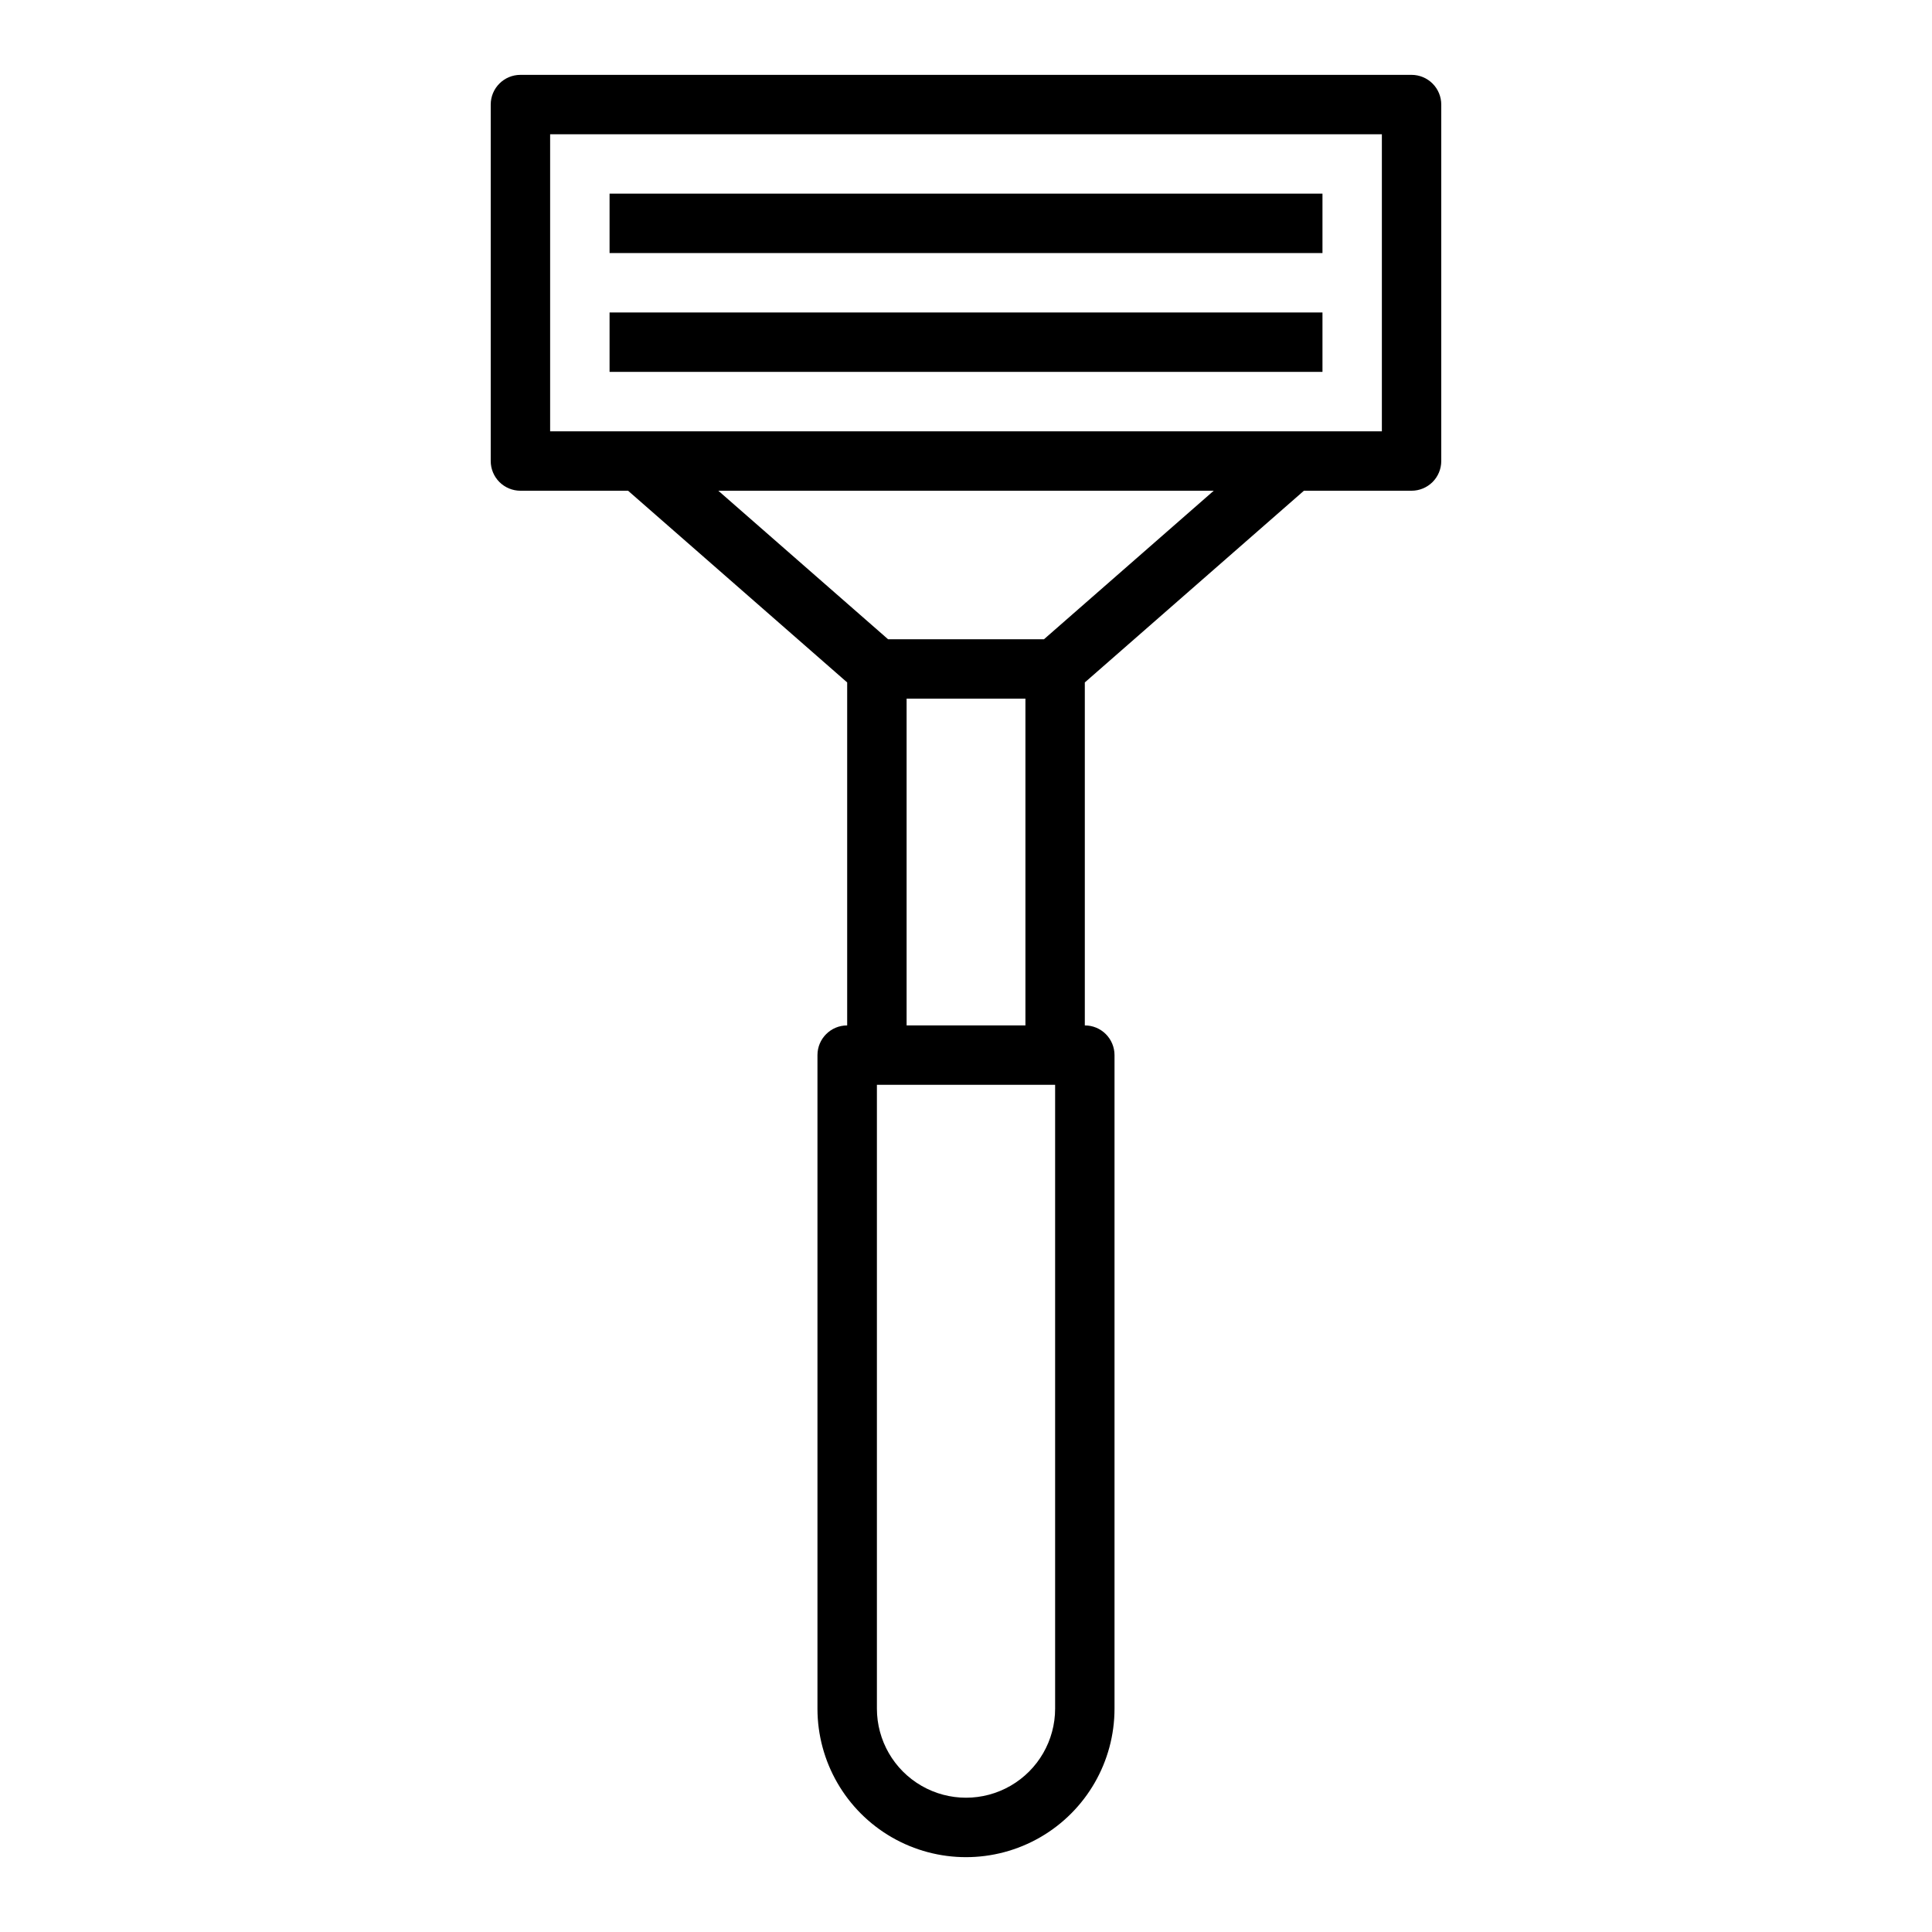<?xml version="1.0" encoding="UTF-8"?>
<!-- Uploaded to: ICON Repo, www.iconrepo.com, Generator: ICON Repo Mixer Tools -->
<svg fill="#000000" width="800px" height="800px" version="1.1" viewBox="144 144 512 512" xmlns="http://www.w3.org/2000/svg">
 <g>
  <path d="m305.54 195.32h188.93v15.742h-188.93z"/>
  <path d="m305.54 226.81h188.93v15.742h-188.93z"/>
  <path d="m489.55 274.05h28.527c2.09 0 4.09-0.832 5.566-2.305 1.477-1.477 2.305-3.481 2.305-5.566v-94.465c0-2.09-0.828-4.09-2.305-5.566-1.477-1.477-3.477-2.309-5.566-2.309h-236.16c-4.348 0-7.871 3.527-7.871 7.875v94.465c0 2.086 0.828 4.09 2.305 5.566 1.477 1.473 3.481 2.305 5.566 2.305h28.527l58.066 50.805v90.891c-4.348 0-7.875 3.523-7.875 7.871v173.19c0 14.059 7.504 27.055 19.684 34.086 12.176 7.031 27.18 7.031 39.359 0 12.176-7.031 19.68-20.027 19.68-34.086v-173.19c0-2.086-0.832-4.09-2.305-5.566-1.477-1.477-3.481-2.305-5.566-2.305v-90.891zm-199.76-94.465h220.42v78.719h-220.42zm175.86 94.465-44.988 39.359h-41.312l-44.988-39.359zm-42.031 322.75c0 8.434-4.5 16.23-11.809 20.449-7.305 4.219-16.309 4.219-23.613 0-7.309-4.219-11.809-12.016-11.809-20.449v-165.31h47.23zm-39.359-181.06v-86.594h31.488v86.594z"/>
 </g>
</svg>